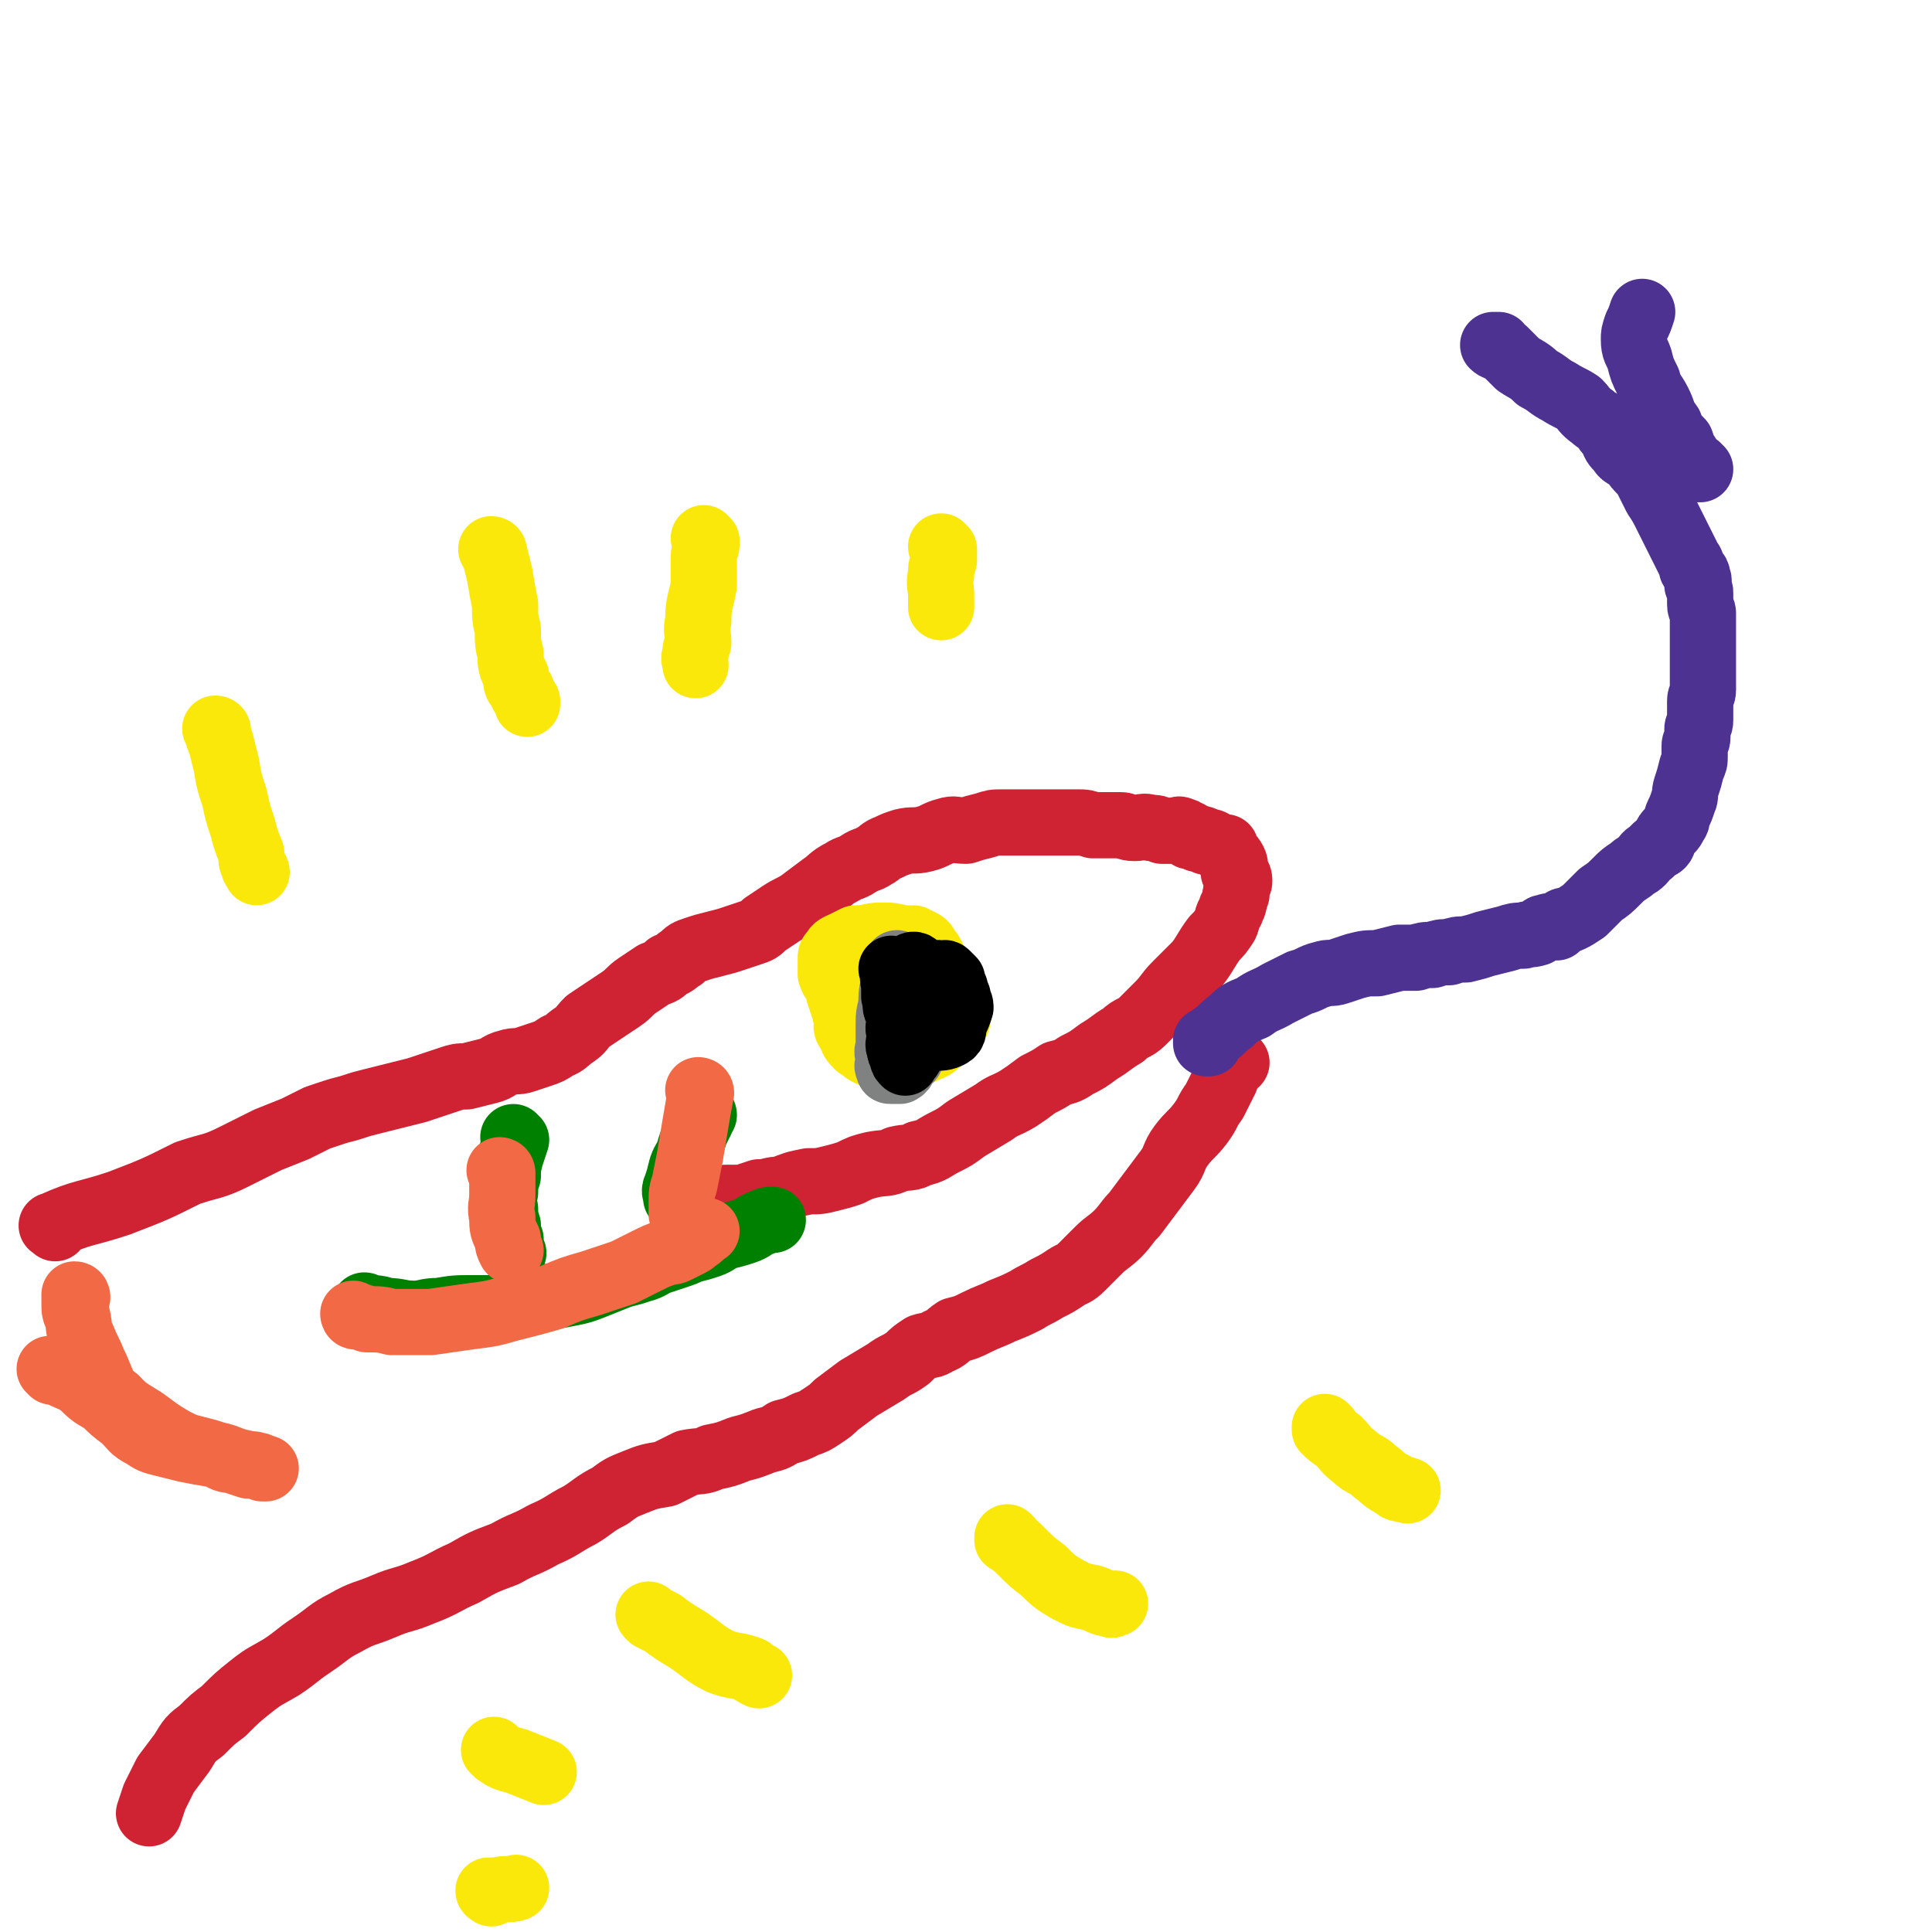 <svg viewBox='0 0 700 700' version='1.1' xmlns='http://www.w3.org/2000/svg' xmlns:xlink='http://www.w3.org/1999/xlink'><g fill='none' stroke='#CF2233' stroke-width='24' stroke-linecap='round' stroke-linejoin='round'><path d='M20,445c0,-1 -2,-1 -1,-1 11,-5 12,-4 24,-8 13,-5 13,-5 25,-11 9,-3 9,-2 17,-6 6,-3 6,-3 12,-6 5,-2 5,-2 10,-4 4,-2 4,-2 8,-4 3,-1 3,-1 6,-2 3,-1 4,-1 7,-2 3,-1 3,-1 7,-2 4,-1 4,-1 8,-2 4,-1 4,-1 8,-2 3,-1 3,-1 6,-2 3,-1 3,-1 6,-2 3,-1 3,-1 6,-1 4,-1 4,-1 8,-2 4,-1 3,-2 7,-3 3,-1 3,0 6,-1 3,-1 3,-1 6,-2 3,-1 3,-1 6,-3 3,-1 3,-2 6,-4 3,-2 2,-2 5,-5 3,-2 3,-2 6,-4 3,-2 3,-2 6,-4 3,-2 3,-3 6,-5 3,-2 3,-2 6,-4 3,-1 3,-1 5,-3 3,-1 3,-2 5,-3 2,-2 2,-2 5,-3 3,-1 3,-1 7,-2 4,-1 4,-1 7,-2 3,-1 3,-1 6,-2 3,-1 3,-1 5,-3 3,-2 3,-2 6,-4 3,-2 4,-2 7,-4 4,-3 4,-3 8,-6 3,-2 3,-3 7,-5 3,-2 3,-1 6,-3 3,-2 3,-1 6,-3 2,-1 2,-2 5,-3 2,-1 2,-1 5,-2 4,-1 4,0 8,-1 4,-1 4,-2 8,-3 3,-1 3,0 7,0 3,-1 3,-1 7,-2 3,-1 3,-1 6,-1 3,0 3,0 6,0 4,0 4,0 8,0 3,0 3,0 7,0 3,0 3,0 7,0 2,0 2,0 5,1 3,0 3,0 6,0 2,0 2,0 4,0 2,0 2,1 5,1 3,0 3,-1 6,0 2,0 2,0 4,1 2,0 2,0 3,0 1,0 1,0 1,0 1,0 1,0 1,0 1,0 1,-1 2,0 1,0 1,0 2,1 1,0 1,0 1,1 1,0 1,0 1,0 1,0 1,0 2,1 1,0 1,0 1,0 1,0 1,0 2,1 2,0 2,0 3,1 1,0 1,1 2,1 0,0 0,0 1,0 0,0 0,0 1,0 0,0 0,0 0,1 0,0 0,0 0,0 1,2 2,2 3,4 1,2 0,2 0,4 1,1 2,1 2,3 0,1 0,1 -1,2 0,1 0,1 0,3 -1,1 0,1 -1,3 0,2 -1,1 -1,3 -2,3 -1,3 -2,5 -2,3 -2,3 -4,5 -3,4 -3,5 -6,9 -4,4 -4,4 -8,8 -3,3 -3,4 -6,7 -3,3 -3,3 -6,6 -3,3 -4,2 -7,5 -5,3 -4,3 -9,6 -4,3 -4,3 -8,5 -3,2 -3,2 -7,3 -3,2 -3,2 -7,4 -4,3 -4,3 -7,5 -5,3 -5,2 -9,5 -5,3 -5,3 -10,6 -4,3 -4,3 -8,5 -4,2 -4,3 -9,4 -3,2 -4,1 -8,2 -4,2 -4,1 -9,2 -4,1 -4,1 -8,3 -3,1 -3,1 -7,2 -4,1 -4,1 -8,1 -5,1 -5,1 -10,3 -4,0 -4,1 -8,1 -3,1 -3,1 -6,2 -2,0 -2,0 -4,0 -1,0 -1,0 -2,0 '/><path d='M448,385c0,0 -1,-1 -1,-1 0,0 0,0 0,1 0,0 0,0 0,0 1,0 0,-1 0,-1 -2,3 -2,4 -3,7 -2,4 -2,4 -4,8 -3,4 -2,4 -5,8 -3,4 -4,4 -7,8 -3,4 -2,5 -5,9 -3,4 -3,4 -6,8 -3,4 -3,4 -6,8 -3,3 -3,4 -6,7 -3,3 -4,3 -7,6 -3,3 -3,3 -6,6 -3,3 -3,2 -6,4 -3,2 -3,2 -7,4 -3,2 -4,2 -7,4 -4,2 -4,2 -9,4 -4,2 -5,2 -9,4 -4,2 -4,2 -8,3 -3,2 -3,3 -6,4 -3,2 -3,1 -6,2 -3,2 -3,2 -5,4 -4,3 -4,2 -8,5 -5,3 -5,3 -10,6 -4,3 -4,3 -8,6 -2,2 -2,2 -5,4 -3,2 -3,2 -6,3 -4,2 -4,2 -8,3 -3,2 -3,2 -7,3 -5,2 -5,2 -9,3 -5,2 -5,2 -10,3 -4,2 -4,1 -9,2 -4,2 -4,2 -8,4 -6,1 -6,1 -11,3 -5,2 -5,2 -9,5 -6,3 -6,4 -11,7 -6,3 -6,4 -13,7 -7,4 -7,3 -14,7 -8,3 -8,3 -15,7 -7,3 -7,4 -15,7 -7,3 -7,2 -14,5 -7,3 -7,2 -14,6 -6,3 -6,4 -12,8 -6,4 -5,4 -11,8 -5,3 -6,3 -11,7 -5,4 -5,4 -10,9 -4,3 -4,3 -8,7 -4,3 -4,3 -7,8 -3,4 -3,4 -6,8 -2,4 -2,4 -4,8 -1,3 -1,3 -2,6 '/></g>
<g fill='none' stroke='#4D3292' stroke-width='24' stroke-linecap='round' stroke-linejoin='round'><path d='M438,378c0,0 -1,-1 -1,-1 0,0 0,0 0,1 0,0 0,0 0,0 2,-2 2,-2 3,-3 3,-2 3,-3 6,-5 3,-3 3,-3 8,-5 4,-3 4,-2 9,-5 4,-2 4,-2 8,-4 4,-1 4,-2 8,-3 3,-1 3,0 6,-1 3,-1 3,-1 6,-2 4,-1 4,-1 8,-1 4,-1 4,-1 8,-2 3,0 3,0 6,0 3,-1 3,-1 6,-1 3,-1 3,-1 6,-1 3,-1 3,-1 6,-1 4,-1 4,-1 7,-2 4,-1 4,-1 8,-2 3,-1 3,-1 6,-1 2,-1 2,0 5,-1 2,-1 1,-2 3,-2 2,-1 2,0 4,0 1,-1 1,-1 2,-2 1,-1 1,0 3,-1 2,-1 2,-1 5,-3 3,-3 3,-3 6,-6 3,-2 3,-2 6,-5 2,-2 2,-2 5,-4 2,-2 2,-1 4,-3 1,-1 1,-2 3,-3 1,-1 1,-1 2,-2 1,-1 1,0 2,-1 1,-1 0,-1 1,-2 1,-2 1,-2 2,-3 1,-1 1,-1 2,-3 1,-1 0,-1 1,-3 1,-2 1,-2 2,-5 1,-2 0,-2 1,-5 1,-3 1,-3 2,-7 1,-2 1,-2 1,-4 0,-2 0,-2 0,-4 0,-1 1,-1 1,-3 0,-1 0,-1 0,-3 0,-1 1,-1 1,-3 0,-2 0,-2 0,-4 0,-1 0,-1 0,-3 0,-2 1,-2 1,-4 0,-2 0,-2 0,-4 0,-4 0,-4 0,-8 0,-4 0,-4 0,-8 0,-2 0,-2 0,-4 0,-2 0,-2 0,-4 0,-1 -1,-1 -1,-3 0,-2 0,-2 0,-4 0,-1 0,-1 -1,-3 0,-1 1,-1 0,-3 0,-2 -1,-1 -2,-3 0,-1 0,-2 -1,-3 -1,-2 -1,-2 -2,-4 -1,-2 -1,-2 -2,-4 -2,-4 -2,-4 -4,-8 -2,-4 -2,-4 -4,-7 -2,-4 -2,-4 -4,-8 -3,-3 -3,-3 -5,-6 -2,-1 -3,-1 -4,-3 -2,-2 -2,-2 -3,-5 -2,-2 -2,-2 -3,-4 -2,-2 -2,-1 -4,-3 -3,-2 -3,-3 -5,-5 -3,-2 -4,-2 -7,-4 -4,-2 -4,-3 -8,-5 -3,-3 -4,-3 -7,-5 -3,-3 -3,-3 -5,-5 -2,-1 -3,-1 -4,-2 0,0 1,0 2,0 '/><path d='M616,170c-1,0 -1,-1 -1,-1 0,0 0,1 0,1 0,0 0,0 0,0 0,0 0,0 0,-1 -2,-1 -2,-1 -3,-3 -2,-3 -2,-3 -3,-6 -3,-3 -3,-3 -4,-6 -3,-4 -2,-4 -4,-8 -2,-4 -3,-4 -4,-8 -2,-4 -2,-4 -3,-8 -1,-3 -2,-3 -2,-7 0,-2 0,-2 1,-5 1,-2 1,-2 2,-5 '/></g>
<g fill='none' stroke='#FAE80B' stroke-width='24' stroke-linecap='round' stroke-linejoin='round'><path d='M332,341c0,0 -1,-1 -1,-1 0,0 0,0 1,1 0,0 0,0 0,0 0,0 -1,-1 -1,-1 0,0 0,0 0,1 -2,1 -2,1 -3,2 -3,2 -4,2 -7,4 -3,3 -3,3 -6,6 -3,3 -3,4 -5,7 -2,3 -2,3 -3,5 -1,2 -1,2 0,4 0,3 -1,3 1,5 1,3 1,3 3,5 2,1 2,2 5,3 3,1 3,1 6,1 3,0 3,-1 6,-1 4,-1 4,0 8,-2 3,-1 3,-2 6,-4 2,-2 2,-2 3,-4 2,-2 2,-2 2,-4 1,-2 0,-2 0,-4 -1,-2 -1,-3 -2,-5 -2,-2 -2,-2 -4,-4 -2,-2 -1,-2 -3,-4 -2,-2 -3,-1 -5,-2 -3,-1 -3,-2 -6,-2 -3,-1 -3,0 -7,0 -3,0 -3,0 -6,0 -3,0 -3,-1 -5,0 -2,0 -1,1 -2,2 -1,3 -2,3 -2,5 -1,3 -1,3 -1,6 1,3 1,3 2,6 2,3 2,4 4,6 2,2 3,2 5,4 3,1 2,2 5,2 2,1 3,1 5,1 3,-1 3,-1 5,-3 3,-2 3,-3 4,-6 3,-4 3,-4 4,-9 1,-3 1,-4 1,-8 -1,-3 0,-3 -1,-6 -1,-2 -1,-2 -2,-3 -1,-2 -1,-2 -3,-3 -2,-1 -3,-1 -6,-1 -4,-1 -4,-1 -8,-1 -4,0 -4,1 -9,1 -2,1 -2,1 -4,2 -2,1 -3,1 -4,3 -1,1 -1,1 -1,3 0,3 0,3 0,5 1,3 2,3 3,5 2,3 2,3 4,5 2,2 2,2 4,3 1,1 1,1 2,1 2,0 2,0 3,0 1,-1 1,-1 2,-2 2,-2 2,-2 3,-5 1,-2 1,-2 3,-3 0,0 0,0 0,0 '/></g>
<g fill='none' stroke='#008000' stroke-width='24' stroke-linecap='round' stroke-linejoin='round'><path d='M187,413c0,0 -1,-1 -1,-1 0,0 0,0 1,1 0,0 0,0 0,0 -1,3 -1,3 -2,6 -1,4 -1,4 -1,7 -1,3 -1,3 -1,6 -1,3 -1,3 0,6 0,3 0,3 1,6 0,3 0,3 1,5 0,3 0,3 1,5 '/><path d='M255,404c0,0 -1,-1 -1,-1 0,0 1,0 1,1 -1,1 -1,1 -1,2 -1,2 -1,2 -2,4 -1,3 -1,3 -2,6 -1,4 -2,4 -3,7 -1,4 -1,4 -2,7 -1,2 0,2 0,4 '/><path d='M133,474c0,0 -1,-1 -1,-1 0,0 1,0 1,1 0,0 0,0 0,0 4,0 4,0 7,1 5,0 5,1 10,1 4,0 4,-1 9,-1 6,-1 6,-1 12,-1 6,0 6,0 12,0 5,-1 5,-2 10,-3 5,-1 5,-1 11,-2 5,-1 6,-1 11,-3 5,-2 5,-2 10,-4 4,-1 4,-1 7,-2 4,-1 4,-2 7,-3 3,-1 3,-1 6,-2 3,-1 3,-1 5,-2 4,-1 4,-1 7,-2 3,-1 3,-2 6,-3 4,-1 4,-1 7,-2 3,-1 3,-2 6,-3 2,-1 2,-1 4,-1 0,0 0,0 0,0 '/></g>
<g fill='none' stroke='#F26946' stroke-width='24' stroke-linecap='round' stroke-linejoin='round'><path d='M129,477c0,0 -1,-1 -1,-1 0,0 0,1 1,1 2,0 2,0 4,1 5,0 5,0 9,1 7,0 7,0 14,0 7,-1 7,-1 14,-2 8,-1 8,-1 15,-3 8,-2 8,-2 15,-4 7,-3 7,-3 14,-5 6,-2 6,-2 12,-4 4,-2 4,-2 8,-4 4,-2 4,-2 7,-3 2,-1 2,0 4,-1 2,-1 2,-1 4,-2 2,-1 2,-1 3,-2 2,-1 2,-2 4,-3 '/><path d='M182,425c0,0 -1,-1 -1,-1 0,0 1,0 1,1 0,4 0,4 0,8 0,4 -1,4 0,8 0,4 0,4 2,8 0,2 0,2 1,4 '/><path d='M254,396c0,0 -1,-1 -1,-1 0,0 1,0 1,1 -1,5 -1,5 -2,11 -1,6 -1,6 -2,12 -1,5 -1,5 -2,10 -1,3 -1,3 -1,7 0,2 0,2 0,4 '/><path d='M19,497c0,0 -1,-1 -1,-1 11,5 12,5 24,11 '/><path d='M28,470c0,0 0,-1 -1,-1 0,0 0,0 0,1 0,1 0,1 0,2 0,3 0,3 1,5 1,4 0,4 2,8 2,5 2,4 4,9 2,4 2,5 4,9 3,4 4,4 7,7 4,3 5,3 9,6 4,3 4,3 9,6 4,2 4,2 8,3 4,1 4,1 7,2 3,1 3,2 6,2 3,1 3,1 6,2 1,0 1,-1 3,0 1,0 1,0 2,1 0,0 2,0 1,0 -2,-1 -4,-1 -8,-2 -5,-1 -5,-2 -10,-3 -6,-1 -6,-1 -11,-2 -4,-1 -4,-1 -8,-2 -4,-1 -4,-1 -7,-3 -4,-2 -4,-3 -7,-6 -4,-3 -4,-3 -7,-6 -3,-2 -4,-2 -7,-5 -1,-1 -1,-1 -3,-3 0,-1 0,-1 -1,-1 0,0 0,0 0,0 '/></g>
<g fill='none' stroke='#808282' stroke-width='24' stroke-linecap='round' stroke-linejoin='round'><path d='M326,350c0,0 -1,-1 -1,-1 0,0 0,0 1,1 0,0 0,0 0,0 -1,3 -2,3 -2,6 -1,4 -1,4 -1,8 -1,4 -1,4 -1,8 0,4 0,4 0,7 -1,3 0,3 0,5 0,2 -1,2 0,3 0,1 0,1 1,1 2,0 2,0 3,0 2,-1 1,-2 2,-3 1,-1 2,-1 2,-2 1,-2 1,-2 1,-4 1,-1 0,-1 1,-3 0,-2 0,-2 0,-5 0,0 0,0 0,-1 0,0 0,-1 0,-1 -1,0 -1,1 -1,1 -1,0 -1,0 -1,0 '/></g>
<g fill='none' stroke='#000000' stroke-width='24' stroke-linecap='round' stroke-linejoin='round'><path d='M324,352c0,0 -1,-1 -1,-1 0,0 0,0 1,1 0,0 0,0 0,0 0,2 -1,2 0,4 0,3 0,3 0,5 1,3 0,3 1,5 1,2 1,3 2,5 1,1 2,1 3,2 2,1 1,2 3,3 2,0 3,0 5,0 3,0 4,0 6,-1 2,-1 1,-2 2,-5 1,-2 1,-2 2,-5 0,-2 -1,-2 -1,-4 -1,-2 -1,-2 -1,-3 -1,-2 -1,-2 -1,-3 -1,-1 -1,-1 -2,-2 -1,-1 -1,0 -2,0 -1,0 -1,-1 -2,0 -2,0 -2,0 -4,1 -2,2 -2,2 -3,4 -2,2 -2,2 -3,4 -1,2 -2,2 -2,4 -1,3 -1,3 -1,5 -1,2 0,2 0,4 0,3 -1,3 0,5 0,1 0,1 1,3 0,1 0,1 1,2 0,0 0,0 0,0 1,-2 1,-1 2,-3 2,-3 1,-3 2,-6 2,-4 2,-4 2,-8 1,-3 1,-3 1,-6 -1,-3 -1,-3 -1,-6 -1,-1 -1,-1 -1,-3 -1,-2 -1,-2 -1,-3 -1,-1 -2,0 -2,0 0,0 0,0 1,0 '/></g>
<g fill='none' stroke='#FAE80B' stroke-width='24' stroke-linecap='round' stroke-linejoin='round'><path d='M79,265c0,0 0,-1 -1,-1 0,0 1,0 1,1 0,2 0,2 1,4 1,4 1,4 2,8 1,6 1,6 3,12 1,5 1,5 3,11 1,4 1,4 3,9 0,2 0,3 1,5 0,1 1,1 1,2 '/><path d='M179,200c0,0 -1,-1 -1,-1 0,0 1,0 1,1 1,4 1,4 2,8 1,6 1,6 2,11 0,5 0,5 1,9 0,5 0,5 1,9 0,4 0,4 2,8 0,3 0,3 2,5 0,2 1,2 2,4 0,0 0,0 0,1 '/><path d='M256,196c0,0 -1,-1 -1,-1 0,0 1,1 1,2 0,2 -1,2 -1,5 0,5 0,5 0,10 -1,6 -2,6 -2,13 -1,4 0,4 0,8 -1,2 -1,2 -1,4 -1,2 0,2 0,4 0,0 0,0 0,0 0,0 0,0 0,0 '/><path d='M342,199c0,0 -1,-1 -1,-1 0,0 0,1 1,2 0,1 0,1 0,3 -1,3 -1,2 -1,5 -1,4 0,4 0,8 0,1 0,1 0,3 0,0 0,0 0,1 '/><path d='M481,518c0,0 -1,-1 -1,-1 0,0 0,0 0,1 2,2 2,2 5,4 3,3 2,3 6,6 3,3 4,2 7,5 4,3 3,3 7,5 2,2 2,1 5,2 '/><path d='M366,558c0,0 -1,-1 -1,-1 0,0 0,0 0,1 3,2 3,2 5,4 4,4 4,4 8,7 4,4 4,4 9,7 4,2 4,2 9,3 3,1 3,2 6,2 1,1 1,0 2,0 0,0 0,0 0,0 '/><path d='M236,586c0,0 -1,-1 -1,-1 0,0 0,0 1,1 2,1 2,1 4,2 4,3 4,3 9,6 6,4 6,5 12,8 5,2 6,1 11,3 1,1 1,1 3,2 '/><path d='M180,635c0,0 -1,-1 -1,-1 0,0 0,0 1,1 3,2 3,2 7,3 5,2 5,2 10,4 '/><path d='M178,686c0,0 -1,-1 -1,-1 0,0 0,1 1,0 1,0 1,0 2,0 3,-1 4,0 7,-1 '/></g>
</svg>